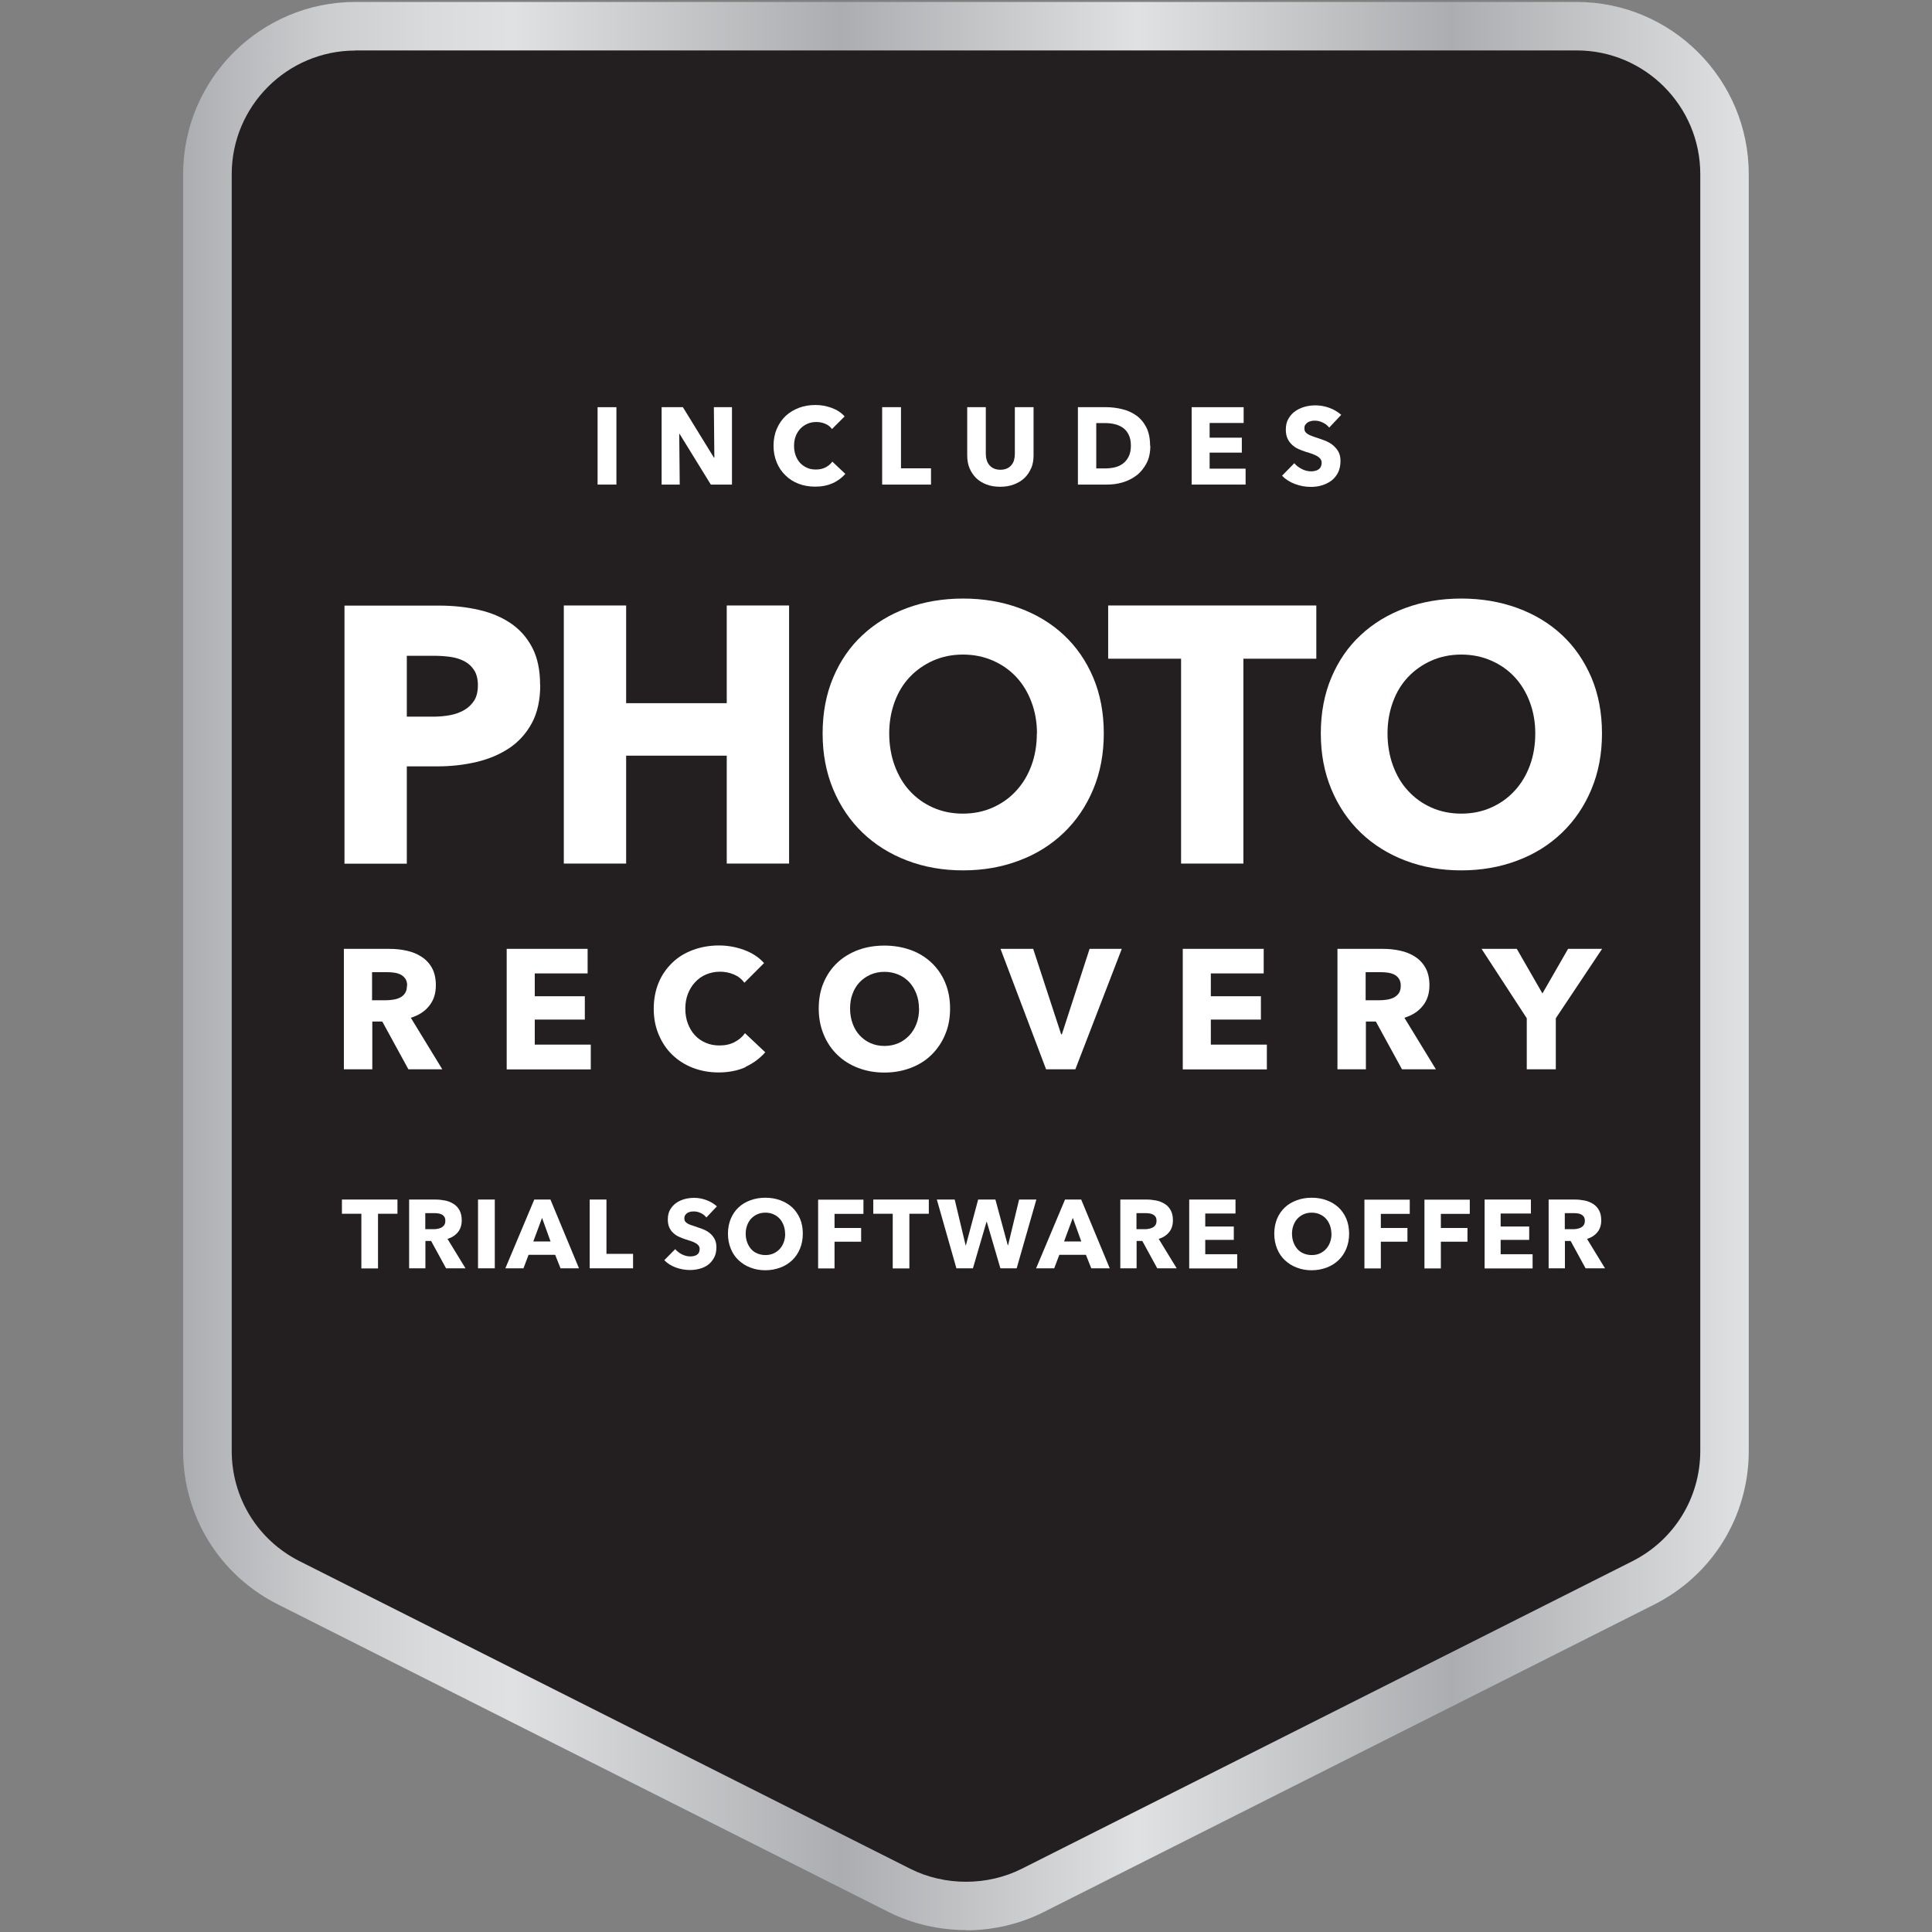 <?xml version="1.0" encoding="UTF-8"?>
<svg id="Layer_1" data-name="Layer 1" xmlns="http://www.w3.org/2000/svg" xmlns:xlink="http://www.w3.org/1999/xlink" viewBox="0 0 159 159">
  <rect x="0" y="0" width="159" height="159" fill="#808080" stroke="none"/>
  <defs>
    <style>
      .cls-1 {
        fill: #fff;
      }

      .cls-2 {
        fill: none;
      }

      .cls-3 {
        fill: #231f20;
      }

      .cls-4 {
        fill: url(#linear-gradient);
      }
    </style>
    <linearGradient id="linear-gradient" x1="15.08" y1="657.11" x2="143.92" y2="657.11" gradientTransform="translate(0 -577.61)" gradientUnits="userSpaceOnUse">
      <stop offset="0" stop-color="#abadb0"/>
      <stop offset=".02" stop-color="#b3b5b8"/>
      <stop offset=".09" stop-color="#cccdcf"/>
      <stop offset=".16" stop-color="#dadbdd"/>
      <stop offset=".21" stop-color="#e0e1e2"/>
      <stop offset=".42" stop-color="#abadb0"/>
      <stop offset=".61" stop-color="#e0e1e2"/>
      <stop offset=".81" stop-color="#abadb0"/>
      <stop offset="1" stop-color="#e0e1e2"/>
    </linearGradient>
  </defs>
  <path class="cls-3" d="M141.92,119.39c0,4.63-2.57,8.79-6.7,10.87l-50.25,25.31c-3.38,1.7-7.57,1.7-10.95,0l-50.25-25.31c-4.13-2.08-6.7-6.25-6.7-10.87V14.33c0-6.71,5.46-12.18,12.18-12.18h100.5c6.71,0,12.18,5.46,12.18,12.18v105.06Z"/>
  <path class="cls-4" d="M79.5,158.84c-2.2,0-4.41-.5-6.38-1.49l-50.25-25.31c-4.81-2.42-7.8-7.27-7.8-12.66V14.33C15.08,6.51,21.43.16,29.25.16h100.5c7.82,0,14.17,6.36,14.17,14.18v105.06c0,5.39-2.99,10.24-7.8,12.66l-50.25,25.31c-1.97.99-4.17,1.49-6.38,1.49ZM29.25,4.16c-5.61,0-10.18,4.56-10.18,10.18v105.06c0,3.87,2.14,7.35,5.6,9.09l50.25,25.31c2.83,1.42,6.33,1.42,9.16,0l50.25-25.31c3.45-1.74,5.6-5.22,5.6-9.09V14.33c0-5.61-4.56-10.18-10.17-10.18,0,0-100.5,0-100.5,0Z"/>
  <g>
    <g>
      <path class="cls-1" d="M44.46,56.37c0,1.24-.23,2.29-.69,3.14-.46.85-1.08,1.54-1.86,2.06s-1.68.9-2.7,1.14c-1.02.24-2.08.36-3.18.36h-2.55v8.01h-5.13v-21.24h7.8c1.16,0,2.25.12,3.25.35,1.01.23,1.89.6,2.64,1.11.75.51,1.34,1.18,1.77,2.01.43.83.64,1.85.64,3.07ZM39.33,56.4c0-.5-.1-.91-.3-1.23-.2-.32-.47-.57-.81-.75-.34-.18-.73-.3-1.16-.36-.43-.06-.88-.09-1.33-.09h-2.25v5.01h2.16c.48,0,.94-.04,1.38-.12.44-.08.83-.22,1.18-.42.35-.2.62-.47.83-.79.2-.33.3-.75.3-1.25Z"/>
      <path class="cls-1" d="M59.81,71.07v-8.88h-8.28v8.88h-5.13v-21.24h5.13v8.04h8.28v-8.04h5.13v21.24h-5.13Z"/>
      <path class="cls-1" d="M90.84,60.36c0,1.68-.29,3.22-.87,4.6-.58,1.39-1.39,2.58-2.42,3.57-1.03.99-2.25,1.76-3.67,2.29-1.42.54-2.96.81-4.62.81s-3.2-.27-4.61-.81c-1.41-.54-2.63-1.3-3.66-2.29-1.03-.99-1.84-2.18-2.42-3.57-.58-1.39-.87-2.92-.87-4.6s.29-3.23.87-4.6c.58-1.37,1.38-2.54,2.42-3.5,1.03-.96,2.25-1.7,3.66-2.22,1.41-.52,2.95-.78,4.61-.78s3.2.26,4.62.78c1.42.52,2.64,1.26,3.67,2.22s1.84,2.13,2.42,3.5c.58,1.37.87,2.91.87,4.6ZM85.34,60.36c0-.92-.15-1.78-.45-2.58-.3-.8-.71-1.48-1.25-2.06-.53-.57-1.17-1.02-1.92-1.35-.75-.33-1.57-.5-2.47-.5s-1.72.17-2.46.5c-.74.33-1.38.78-1.92,1.35-.54.57-.96,1.26-1.25,2.06-.29.8-.44,1.66-.44,2.58s.15,1.84.45,2.65c.3.81.71,1.51,1.24,2.08.53.58,1.17,1.04,1.91,1.37.74.33,1.56.5,2.46.5s1.72-.17,2.46-.5c.74-.33,1.38-.78,1.92-1.37.54-.58.96-1.27,1.26-2.08.3-.81.45-1.69.45-2.65Z"/>
      <path class="cls-1" d="M102.33,54.21v16.86h-5.13v-16.86h-6v-4.38h17.13v4.38h-6Z"/>
      <path class="cls-1" d="M131.84,60.36c0,1.68-.29,3.22-.87,4.6-.58,1.39-1.39,2.58-2.42,3.57-1.03.99-2.25,1.76-3.67,2.29-1.42.54-2.96.81-4.62.81s-3.2-.27-4.61-.81c-1.41-.54-2.63-1.3-3.66-2.29-1.03-.99-1.84-2.18-2.42-3.57-.58-1.39-.87-2.92-.87-4.6s.29-3.23.87-4.6c.58-1.37,1.38-2.54,2.42-3.5,1.03-.96,2.25-1.7,3.66-2.22,1.41-.52,2.95-.78,4.61-.78s3.2.26,4.62.78c1.42.52,2.64,1.26,3.67,2.22,1.03.96,1.83,2.13,2.42,3.5.58,1.37.87,2.91.87,4.6ZM126.35,60.36c0-.92-.15-1.78-.45-2.58-.3-.8-.71-1.48-1.25-2.06-.53-.57-1.17-1.02-1.92-1.35-.75-.33-1.58-.5-2.47-.5s-1.72.17-2.46.5c-.74.33-1.38.78-1.92,1.35-.54.57-.96,1.26-1.25,2.06-.29.8-.44,1.66-.44,2.58s.15,1.84.45,2.65.71,1.51,1.25,2.08c.53.58,1.17,1.04,1.91,1.37.74.33,1.56.5,2.46.5s1.72-.17,2.46-.5c.74-.33,1.38-.78,1.92-1.37.54-.58.96-1.27,1.26-2.08s.45-1.69.45-2.65Z"/>
    </g>
    <g>
      <path class="cls-1" d="M49.18,39.88v-6.37h1.55v6.37h-1.55Z"/>
      <path class="cls-1" d="M58.5,39.88l-2.57-4.17h-.03l.04,4.17h-1.49v-6.37h1.75l2.56,4.16h.03l-.04-4.16h1.49v6.37h-1.75Z"/>
      <path class="cls-1" d="M68.51,39.77c-.41.19-.89.28-1.43.28-.49,0-.95-.08-1.36-.24-.42-.16-.78-.39-1.08-.69-.31-.3-.55-.65-.72-1.07-.17-.41-.26-.87-.26-1.37s.09-.97.27-1.39.42-.77.73-1.06c.31-.29.68-.51,1.1-.67.42-.16.87-.23,1.36-.23.45,0,.89.08,1.33.24.43.16.79.39,1.06.7l-1.04,1.04c-.14-.2-.33-.34-.57-.44s-.47-.14-.72-.14c-.27,0-.52.05-.74.15-.23.1-.42.24-.58.41-.16.17-.29.38-.38.62-.09.24-.13.5-.13.78s.04.55.13.79c.09.24.21.45.37.62s.35.3.57.4c.22.1.46.14.73.14.31,0,.57-.06.8-.18.23-.12.41-.28.55-.47l1.07,1.01c-.28.32-.63.58-1.04.77Z"/>
      <path class="cls-1" d="M72.6,39.88v-6.37h1.55v5.03h2.47v1.34h-4.01Z"/>
      <path class="cls-1" d="M84.86,38.53c-.13.31-.31.58-.55.81-.24.23-.53.4-.87.53s-.72.19-1.13.19-.8-.06-1.13-.19-.62-.3-.85-.53c-.23-.23-.41-.5-.54-.81s-.19-.66-.19-1.05v-3.97h1.53v3.84c0,.17.02.34.07.49.04.16.11.3.21.42.09.12.22.22.37.29.15.07.34.11.55.11s.4-.04.55-.11c.15-.07.28-.17.37-.29.1-.12.17-.26.21-.42.04-.16.06-.32.06-.49v-3.84h1.54v3.97c0,.38-.06.73-.19,1.05Z"/>
      <path class="cls-1" d="M94.67,36.68c0,.56-.1,1.04-.31,1.44-.21.4-.48.74-.82,1-.34.26-.72.45-1.15.58s-.86.18-1.3.18h-2.38v-6.37h2.3c.45,0,.89.05,1.33.16.44.1.83.28,1.17.52.34.24.62.57.83.98.21.41.31.91.31,1.51ZM93.07,36.68c0-.36-.06-.66-.18-.9-.12-.24-.27-.43-.47-.57s-.42-.24-.67-.3-.51-.09-.77-.09h-.76v3.73h.73c.28,0,.54-.03.8-.09s.48-.17.67-.31.35-.34.47-.58c.12-.24.18-.54.18-.89Z"/>
      <path class="cls-1" d="M98.07,39.88v-6.37h4.28v1.3h-2.8v1.21h2.65v1.23h-2.65v1.32h2.96v1.31h-4.45Z"/>
      <path class="cls-1" d="M109.37,35.17c-.13-.17-.3-.3-.52-.4-.21-.1-.42-.15-.62-.15-.1,0-.21,0-.31.03-.1.02-.2.05-.28.1-.08.05-.15.12-.21.2-.06.08-.08.18-.08.31,0,.11.02.2.07.27.04.07.11.13.2.19s.19.1.31.15.25.09.4.14c.22.07.44.15.68.24.23.09.45.2.64.35s.35.32.48.54.19.48.19.8c0,.37-.07.68-.2.95-.14.27-.32.49-.54.66-.23.17-.49.3-.78.39s-.6.13-.91.13c-.46,0-.9-.08-1.32-.24-.43-.16-.78-.39-1.06-.68l1.01-1.03c.16.19.36.35.62.48.25.13.51.19.76.19.11,0,.23-.01.33-.04.11-.02.2-.06.28-.12.08-.05.15-.13.19-.22s.07-.2.07-.32-.03-.22-.09-.31c-.06-.08-.15-.16-.26-.23-.11-.07-.25-.13-.41-.19s-.35-.12-.56-.18c-.2-.07-.4-.14-.6-.23-.2-.09-.37-.21-.52-.35-.15-.14-.28-.31-.37-.51-.09-.2-.14-.45-.14-.73,0-.35.07-.66.22-.91s.33-.46.57-.62c.23-.16.5-.28.79-.36.29-.08.59-.11.89-.11.36,0,.73.07,1.1.2s.7.33.99.58l-.98,1.04Z"/>
    </g>
    <g>
      <path class="cls-1" d="M31.11,99.89v4.5h-1.37v-4.5h-1.6v-1.17h4.57v1.17h-1.6Z"/>
      <path class="cls-1" d="M36.71,104.38l-1.23-2.25h-.47v2.25h-1.34v-5.66h2.16c.27,0,.54.03.8.08s.49.15.7.28c.21.13.37.31.49.53s.18.49.18.82c0,.38-.1.71-.31.97-.21.26-.5.45-.86.56l1.48,2.42h-1.6ZM36.65,100.46c0-.13-.03-.24-.08-.32-.06-.08-.13-.15-.22-.19-.09-.05-.19-.08-.3-.09-.11-.02-.22-.02-.32-.02h-.73v1.32h.65c.11,0,.23,0,.35-.03.12-.02.23-.05.32-.1.1-.05.17-.12.24-.21.06-.09.09-.21.09-.35Z"/>
      <path class="cls-1" d="M39.34,104.38v-5.66h1.38v5.66h-1.38Z"/>
      <path class="cls-1" d="M46.13,104.38l-.44-1.11h-2.19l-.42,1.11h-1.49l2.38-5.66h1.33l2.35,5.66h-1.52ZM44.61,100.23l-.72,1.94h1.42l-.7-1.94Z"/>
      <path class="cls-1" d="M48.53,104.38v-5.66h1.38v4.47h2.19v1.19h-3.57Z"/>
      <path class="cls-1" d="M58.13,100.19c-.12-.15-.27-.27-.46-.36-.19-.09-.37-.13-.55-.13-.09,0-.18,0-.28.02-.09.02-.18.05-.25.09-.07.05-.14.1-.19.18-.05.07-.08.16-.08.28,0,.1.02.18.06.24.04.06.1.12.18.17.08.05.17.09.28.13.11.04.23.08.36.12.19.06.39.13.6.21.21.08.4.18.57.31s.31.29.42.48c.11.19.17.43.17.71,0,.33-.06.61-.18.84s-.28.43-.48.59c-.2.15-.43.27-.7.34-.26.07-.53.11-.81.11-.41,0-.8-.07-1.18-.21-.38-.14-.69-.34-.94-.6l.9-.91c.14.17.32.31.55.43.23.11.45.17.68.17.1,0,.2-.01.3-.03s.18-.06.25-.1c.07-.05.13-.11.17-.19s.06-.18.06-.29c0-.11-.03-.2-.08-.27-.05-.07-.13-.14-.23-.2-.1-.06-.22-.12-.37-.17-.15-.05-.31-.1-.5-.16-.18-.06-.36-.13-.53-.21-.17-.08-.33-.18-.46-.31-.14-.12-.25-.28-.33-.46-.08-.18-.12-.4-.12-.65,0-.31.06-.58.19-.81.13-.22.3-.41.5-.55s.44-.25.7-.32c.26-.07.53-.1.79-.1.32,0,.65.06.98.18s.62.29.88.52l-.87.92Z"/>
      <path class="cls-1" d="M66.07,101.53c0,.45-.08.86-.23,1.23-.15.37-.37.69-.64.95s-.6.47-.98.61c-.38.14-.79.22-1.23.22s-.85-.07-1.23-.22c-.38-.14-.7-.35-.98-.61s-.49-.58-.64-.95c-.15-.37-.23-.78-.23-1.23s.08-.86.23-1.23c.16-.37.37-.68.64-.93.27-.26.6-.45.98-.59s.79-.21,1.23-.21.85.07,1.23.21c.38.14.71.34.98.59.27.26.49.57.64.93.16.37.23.78.23,1.23ZM64.61,101.53c0-.25-.04-.47-.12-.69-.08-.21-.19-.4-.33-.55s-.31-.27-.51-.36c-.2-.09-.42-.13-.66-.13s-.46.04-.66.13c-.2.09-.37.21-.51.36-.14.15-.25.33-.33.55-.08.21-.12.44-.12.69s.04.49.12.71.19.4.33.56c.14.16.31.28.51.36s.42.13.66.13.46-.04.66-.13c.2-.09.37-.21.51-.36.14-.15.26-.34.34-.56s.12-.45.12-.71Z"/>
      <path class="cls-1" d="M68.68,99.89v1.17h2.19v1.13h-2.19v2.2h-1.35v-5.66h3.73v1.17h-2.38Z"/>
      <path class="cls-1" d="M74.84,99.89v4.5h-1.37v-4.5h-1.6v-1.17h4.57v1.17h-1.6Z"/>
      <path class="cls-1" d="M83.68,104.38h-1.35l-1.12-3.83h-.02l-1.12,3.83h-1.36l-1.61-5.66h1.47l.9,3.77h.02l1.01-3.77h1.42l1.02,3.77h.02l.91-3.77h1.42l-1.62,5.66Z"/>
      <path class="cls-1" d="M89.81,104.38l-.44-1.11h-2.19l-.42,1.11h-1.49l2.38-5.66h1.33l2.35,5.66h-1.52ZM88.29,100.23l-.72,1.94h1.42l-.7-1.94Z"/>
      <path class="cls-1" d="M95.24,104.38l-1.23-2.25h-.47v2.25h-1.34v-5.66h2.16c.27,0,.54.03.8.08s.49.15.7.28c.21.13.37.31.49.53.12.22.18.49.18.82,0,.38-.1.71-.31.97-.21.26-.5.45-.86.56l1.48,2.42h-1.6ZM95.18,100.46c0-.13-.03-.24-.08-.32-.06-.08-.13-.15-.22-.19-.09-.05-.19-.08-.3-.09-.11-.02-.22-.02-.32-.02h-.73v1.32h.65c.11,0,.23,0,.35-.03.12-.02.22-.05.32-.1.1-.05.18-.12.24-.21.06-.09.09-.21.09-.35Z"/>
      <path class="cls-1" d="M97.87,104.38v-5.66h3.81v1.15h-2.49v1.07h2.35v1.1h-2.35v1.18h2.63v1.17h-3.95Z"/>
      <path class="cls-1" d="M111.03,101.53c0,.45-.08.86-.23,1.23-.15.37-.37.69-.64.95-.28.26-.6.47-.98.61-.38.14-.79.22-1.23.22s-.85-.07-1.23-.22c-.38-.14-.7-.35-.98-.61-.28-.26-.49-.58-.64-.95-.15-.37-.23-.78-.23-1.23s.08-.86.23-1.23c.16-.37.37-.68.64-.93.27-.26.6-.45.98-.59s.79-.21,1.23-.21.85.07,1.23.21.71.34.98.59c.27.26.49.57.64.93s.23.78.23,1.23ZM109.57,101.53c0-.25-.04-.47-.12-.69-.08-.21-.19-.4-.33-.55-.14-.15-.31-.27-.51-.36-.2-.09-.42-.13-.66-.13s-.46.04-.66.13c-.2.09-.37.21-.51.36-.14.15-.25.33-.33.55-.08.21-.12.44-.12.69s.04.49.12.71.19.4.33.56c.14.16.31.28.51.36s.42.13.66.13.46-.04.66-.13.37-.21.51-.36c.14-.15.26-.34.34-.56s.12-.45.12-.71Z"/>
      <path class="cls-1" d="M113.64,99.89v1.17h2.19v1.13h-2.19v2.2h-1.35v-5.66h3.73v1.17h-2.38Z"/>
      <path class="cls-1" d="M118.58,99.89v1.17h2.19v1.13h-2.19v2.2h-1.35v-5.66h3.73v1.17h-2.38Z"/>
      <path class="cls-1" d="M122.18,104.38v-5.66h3.81v1.15h-2.49v1.07h2.35v1.1h-2.35v1.18h2.63v1.17h-3.95Z"/>
      <path class="cls-1" d="M130.49,104.38l-1.23-2.25h-.47v2.25h-1.34v-5.66h2.16c.27,0,.54.03.8.08s.49.15.7.28c.21.13.37.31.49.53.12.22.18.49.18.82,0,.38-.1.71-.31.97-.21.26-.5.45-.86.56l1.48,2.42h-1.6ZM130.43,100.46c0-.13-.03-.24-.08-.32-.06-.08-.13-.15-.22-.19-.09-.05-.19-.08-.3-.09-.11-.02-.22-.02-.32-.02h-.73v1.32h.65c.11,0,.23,0,.35-.03.12-.02.22-.05.32-.1.1-.05.18-.12.24-.21.06-.09.09-.21.09-.35Z"/>
    </g>
    <g>
      <path class="cls-1" d="M33.61,88l-2.15-3.93h-.82v3.93h-2.34v-9.91h3.78c.48,0,.94.05,1.39.15.45.1.86.26,1.22.5.36.23.65.54.86.92.21.38.32.86.32,1.43,0,.67-.18,1.24-.55,1.69-.36.46-.87.78-1.51.98l2.59,4.24h-2.8ZM33.51,81.12c0-.23-.05-.42-.15-.57s-.23-.26-.38-.34c-.16-.08-.33-.13-.52-.16s-.38-.04-.56-.04h-1.28v2.31h1.14c.2,0,.4-.02.6-.05.21-.03.39-.09.56-.17.17-.08.31-.21.41-.36.11-.16.16-.36.16-.62Z"/>
      <path class="cls-1" d="M41.7,88v-9.91h6.66v2.02h-4.35v1.88h4.12v1.92h-4.12v2.06h4.61v2.04h-6.92Z"/>
      <path class="cls-1" d="M61.37,87.82c-.64.29-1.39.44-2.23.44-.77,0-1.47-.13-2.12-.38s-1.21-.61-1.69-1.07c-.48-.46-.85-1.02-1.12-1.66-.27-.64-.41-1.35-.41-2.13s.14-1.51.41-2.16.66-1.19,1.14-1.65,1.05-.8,1.71-1.04,1.36-.36,2.11-.36c.7,0,1.39.12,2.07.37.68.25,1.22.61,1.64,1.08l-1.62,1.62c-.22-.31-.52-.54-.88-.69-.36-.15-.74-.22-1.12-.22-.42,0-.8.08-1.16.23-.35.15-.65.37-.9.64-.25.27-.45.59-.59.96-.14.37-.21.77-.21,1.21s.07.86.21,1.23c.14.37.33.69.58.96.25.27.54.47.89.62.34.15.72.22,1.13.22.48,0,.89-.09,1.25-.28s.64-.43.85-.73l1.67,1.57c-.44.5-.98.9-1.62,1.2Z"/>
      <path class="cls-1" d="M78.19,83c0,.78-.13,1.5-.41,2.15-.27.65-.65,1.2-1.13,1.67s-1.05.82-1.71,1.07-1.38.38-2.16.38-1.49-.13-2.15-.38c-.66-.25-1.23-.61-1.71-1.07-.48-.46-.86-1.02-1.13-1.67-.27-.65-.41-1.36-.41-2.15s.13-1.51.41-2.15c.27-.64.65-1.18,1.13-1.63.48-.45,1.05-.79,1.71-1.04.66-.24,1.38-.36,2.15-.36s1.49.12,2.16.36,1.23.59,1.71,1.04c.48.45.86.99,1.13,1.63s.41,1.36.41,2.15ZM75.63,83c0-.43-.07-.83-.21-1.2-.14-.37-.33-.69-.58-.96-.25-.27-.54-.48-.9-.63-.35-.15-.73-.23-1.15-.23s-.8.08-1.15.23c-.34.15-.64.36-.9.63-.25.27-.45.59-.58.96-.14.37-.2.77-.2,1.2s.07.86.21,1.24c.14.38.33.7.58.97.25.27.54.48.89.64.35.15.73.23,1.15.23s.8-.08,1.15-.23c.35-.15.64-.37.9-.64.25-.27.45-.59.59-.97.14-.38.21-.79.21-1.24Z"/>
      <path class="cls-1" d="M88.48,88h-2.39l-3.75-9.91h2.69l2.3,7.03h.06l2.28-7.03h2.65l-3.82,9.91Z"/>
      <path class="cls-1" d="M97.34,88v-9.91h6.66v2.02h-4.35v1.88h4.12v1.92h-4.12v2.06h4.61v2.04h-6.92Z"/>
      <path class="cls-1" d="M115.38,88l-2.15-3.93h-.82v3.93h-2.34v-9.91h3.78c.48,0,.94.05,1.39.15.45.1.86.26,1.22.5.36.23.65.54.86.92.21.38.32.86.32,1.43,0,.67-.18,1.24-.55,1.69-.36.46-.87.78-1.51.98l2.59,4.24h-2.8ZM115.28,81.12c0-.23-.05-.42-.15-.57s-.22-.26-.38-.34c-.15-.08-.33-.13-.52-.16s-.38-.04-.56-.04h-1.28v2.31h1.14c.2,0,.4-.02.61-.05.21-.03.39-.09.56-.17s.31-.21.42-.36c.11-.16.16-.36.16-.62Z"/>
      <path class="cls-1" d="M128.04,83.8v4.2h-2.39v-4.2l-3.72-5.71h2.9l2.11,3.67,2.11-3.67h2.8l-3.81,5.71Z"/>
    </g>
  </g>
  <rect class="cls-2" width="159" height="159"/>
</svg>